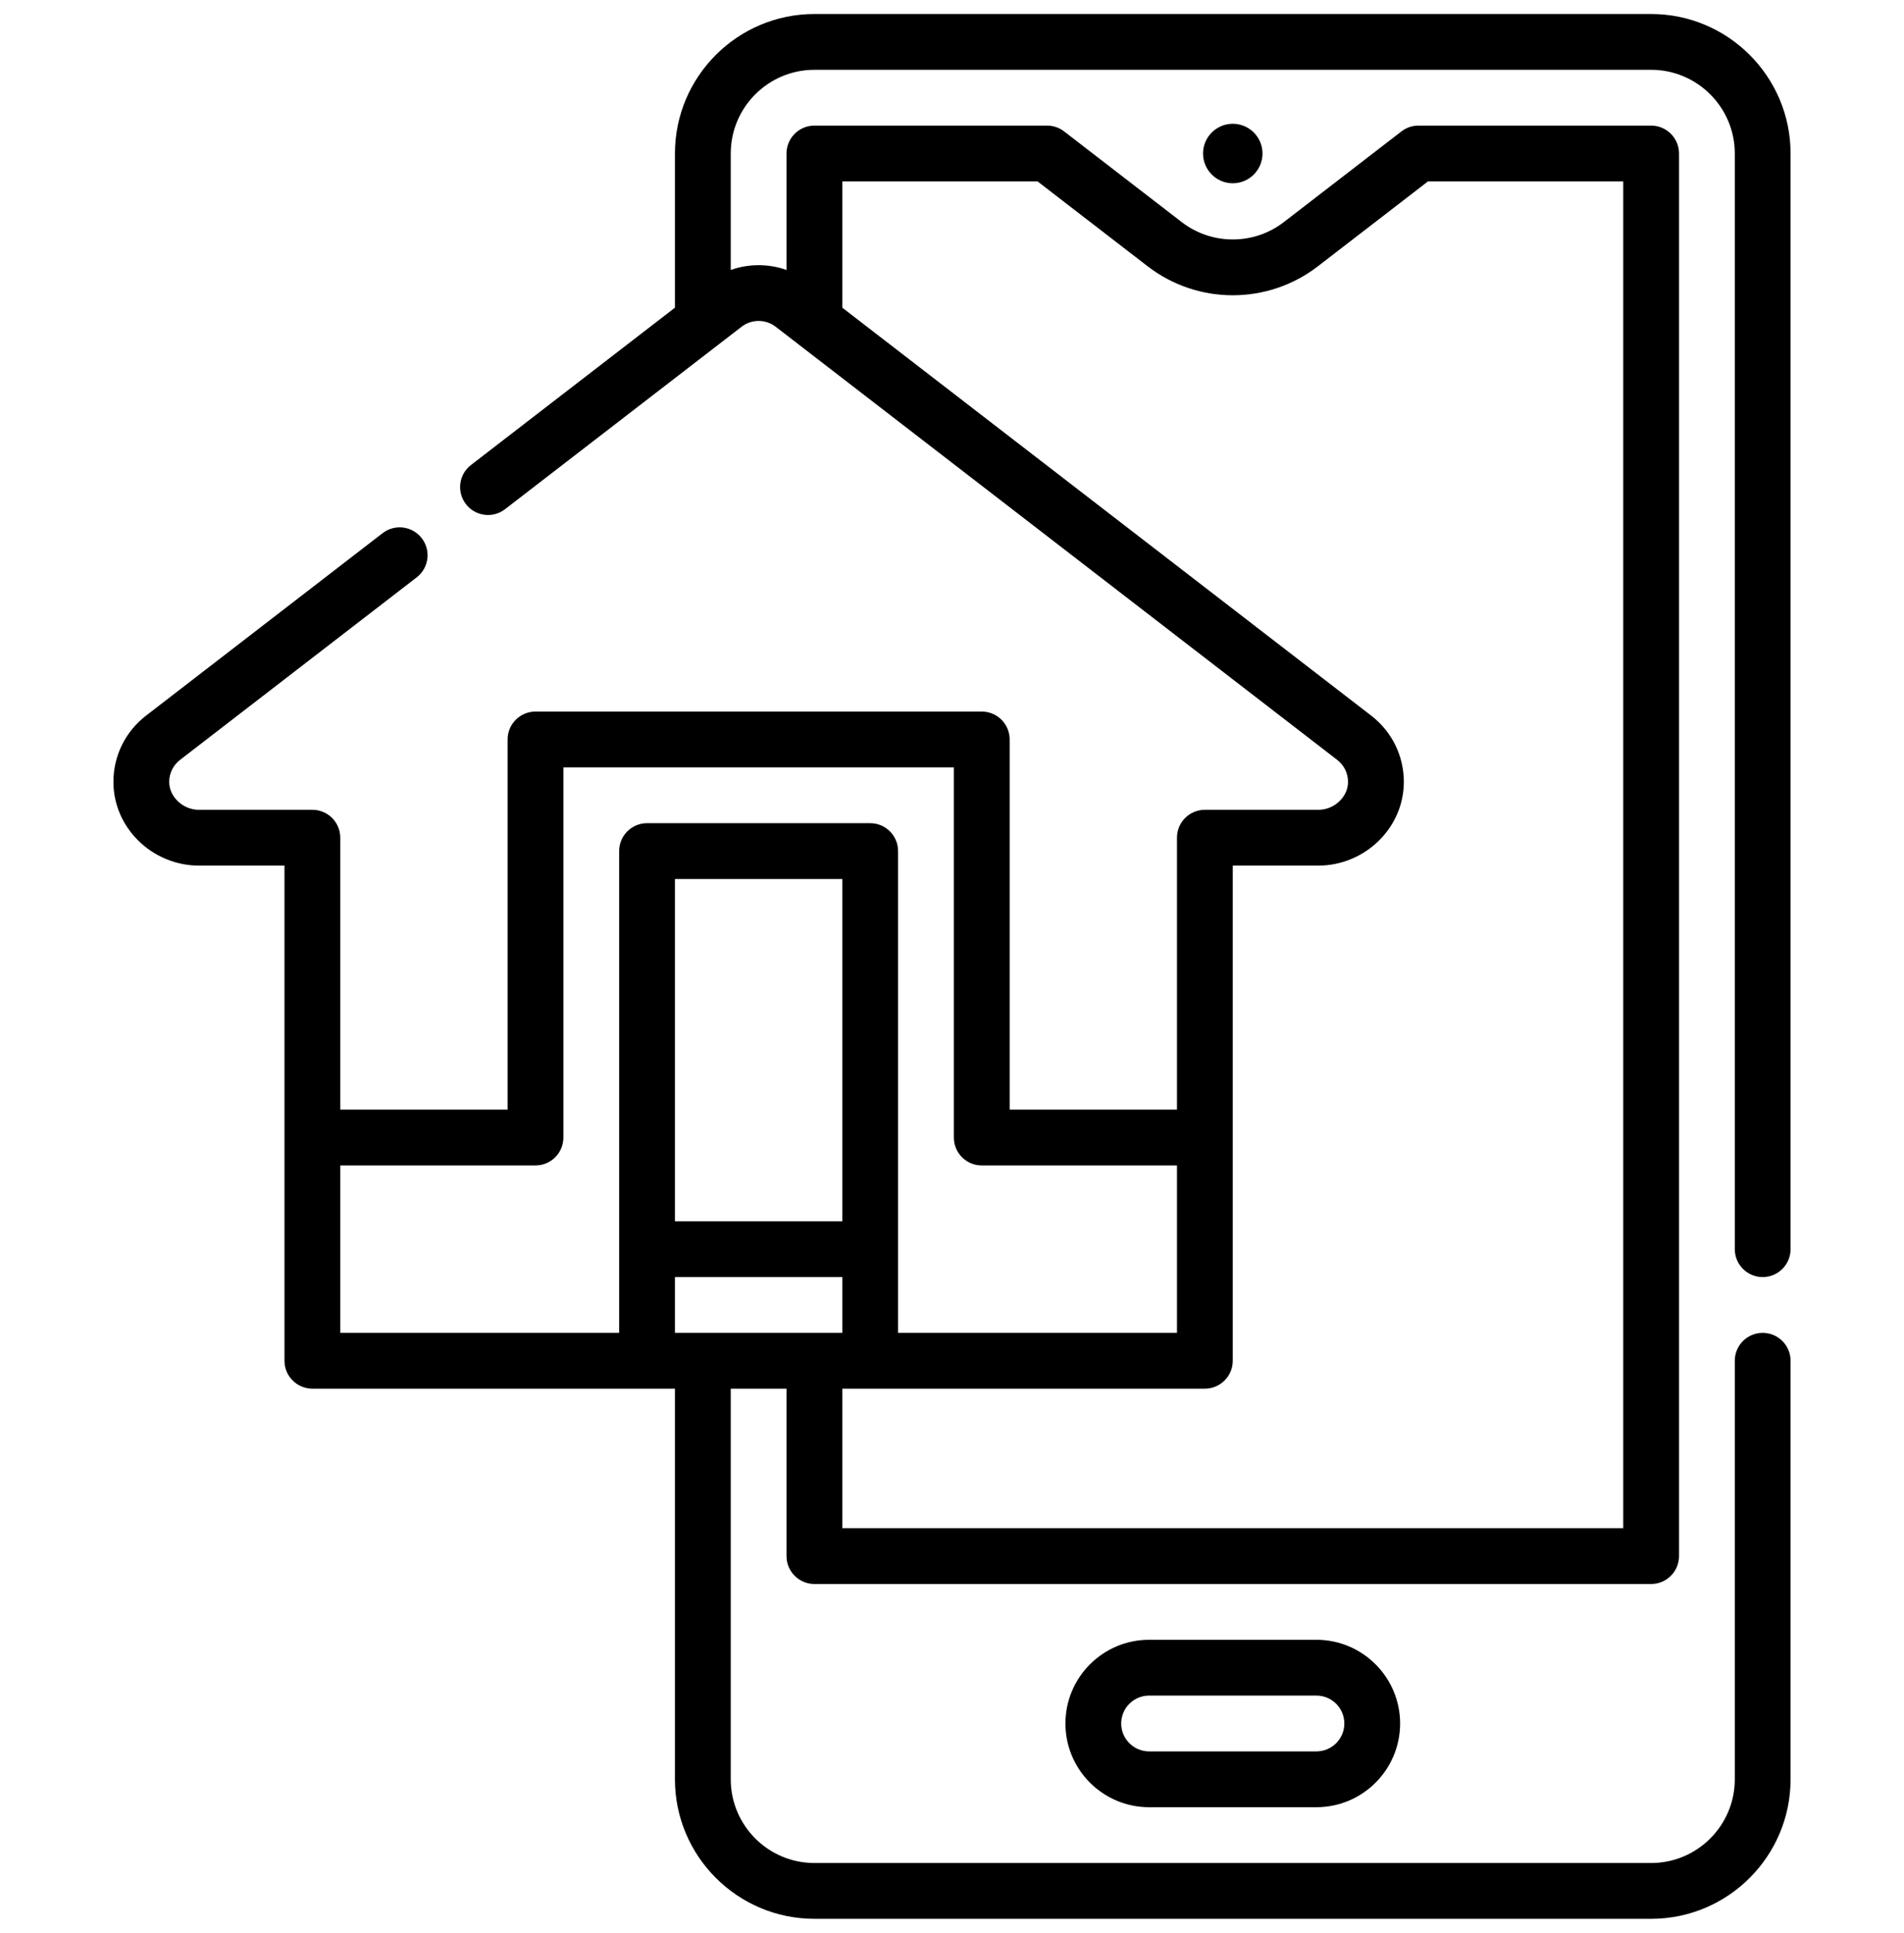 <svg width="68" height="69" viewBox="0 0 68 69" fill="none" xmlns="http://www.w3.org/2000/svg">
<g clip-path="url(#clip0_9111_775)">
<path d="M62.953 45.59C63.503 45.59 63.949 45.144 63.949 44.594V5.48C63.949 2.734 61.715 0.5 58.969 0.5H29.086C26.34 0.5 24.105 2.734 24.105 5.48V10.984L16.821 16.6C16.385 16.936 16.304 17.562 16.64 17.997C16.976 18.433 17.602 18.514 18.037 18.178L26.486 11.664C26.844 11.388 27.344 11.389 27.702 11.664C40.816 21.774 47.751 27.123 47.754 27.125C48.001 27.315 48.143 27.601 48.144 27.909C48.145 28.157 48.042 28.397 47.853 28.587C47.649 28.792 47.371 28.909 47.091 28.909H43.031C42.481 28.909 42.035 29.355 42.035 29.905V39.613H36.059V26.398C36.059 25.848 35.613 25.402 35.062 25.402H19.125C18.575 25.402 18.129 25.848 18.129 26.398V39.613H12.152V29.905C12.152 29.355 11.707 28.909 11.156 28.909H7.096C6.816 28.909 6.539 28.791 6.334 28.586C6.146 28.397 6.042 28.157 6.043 27.909C6.044 27.601 6.186 27.315 6.433 27.125C6.533 27.048 14.882 20.611 14.882 20.611C15.318 20.275 15.399 19.649 15.062 19.213C14.727 18.778 14.101 18.697 13.665 19.033L5.217 25.547C4.479 26.116 4.054 26.974 4.051 27.902C4.048 28.683 4.358 29.425 4.923 29.993C5.498 30.57 6.291 30.901 7.096 30.901H10.16V48.578C10.16 49.128 10.606 49.574 11.156 49.574H24.105V63.52C24.105 66.266 26.34 68.5 29.086 68.5H58.969C61.715 68.5 63.949 66.266 63.949 63.52V48.578C63.949 48.028 63.503 47.582 62.953 47.582C62.403 47.582 61.957 48.028 61.957 48.578V63.52C61.957 65.167 60.616 66.508 58.969 66.508H29.086C27.438 66.508 26.098 65.167 26.098 63.52V49.574H28.09V55.551C28.09 56.101 28.536 56.547 29.086 56.547H58.969C59.519 56.547 59.965 56.101 59.965 55.551V5.48C59.965 4.93 59.519 4.484 58.969 4.484H50.658C50.438 4.484 50.224 4.557 50.05 4.692L45.852 7.928C44.778 8.756 43.278 8.756 42.203 7.928L38.005 4.692C37.831 4.557 37.617 4.484 37.397 4.484H29.086C28.536 4.484 28.09 4.93 28.09 5.48V9.637C27.446 9.41 26.742 9.41 26.098 9.637V5.48C26.098 3.833 27.438 2.492 29.086 2.492H58.969C60.616 2.492 61.957 3.833 61.957 5.48V44.594C61.957 45.144 62.403 45.59 62.953 45.59ZM12.152 41.605H19.125C19.675 41.605 20.121 41.16 20.121 40.609V27.395H34.066V40.609C34.066 41.16 34.512 41.605 35.062 41.605H42.035V47.582H32.074V30.383C32.074 29.833 31.628 29.387 31.078 29.387H23.109C22.559 29.387 22.113 29.833 22.113 30.383V47.582H12.152V41.605ZM24.105 47.582V45.59H30.082V47.582H24.105ZM30.082 43.598H24.105V31.379H30.082V43.598ZM37.057 6.477L40.987 9.506C42.777 10.886 45.278 10.886 47.068 9.506L50.998 6.477H57.973V54.555H30.082V49.574H43.031C43.581 49.574 44.027 49.128 44.027 48.578V30.901H47.091C47.897 30.901 48.689 30.57 49.264 29.993C49.83 29.425 50.139 28.683 50.137 27.902C50.133 26.974 49.708 26.116 48.971 25.547C48.929 25.518 30.082 10.984 30.082 10.984V6.477H37.057Z" fill="black"/>
<path d="M41.039 58.539C39.391 58.539 38.051 59.88 38.051 61.527C38.051 63.175 39.391 64.516 41.039 64.516H47.016C48.663 64.516 50.004 63.175 50.004 61.527C50.004 59.88 48.663 58.539 47.016 58.539H41.039ZM48.012 61.527C48.012 62.077 47.565 62.523 47.016 62.523H41.039C40.49 62.523 40.043 62.077 40.043 61.527C40.043 60.978 40.49 60.531 41.039 60.531H47.016C47.565 60.531 48.012 60.978 48.012 61.527Z" fill="black"/>
<path d="M42.966 5.48C42.966 6.067 43.441 6.542 44.027 6.542C44.614 6.542 45.089 6.067 45.089 5.48C45.089 4.894 44.614 4.419 44.027 4.419C43.441 4.419 42.966 4.894 42.966 5.48Z" fill="black"/>
</g>
<defs>
<clipPath id="clip0_9111_775">
<rect width="68" height="68" fill="white" transform="translate(0 0.5)"/>
</clipPath>
</defs>
</svg>
